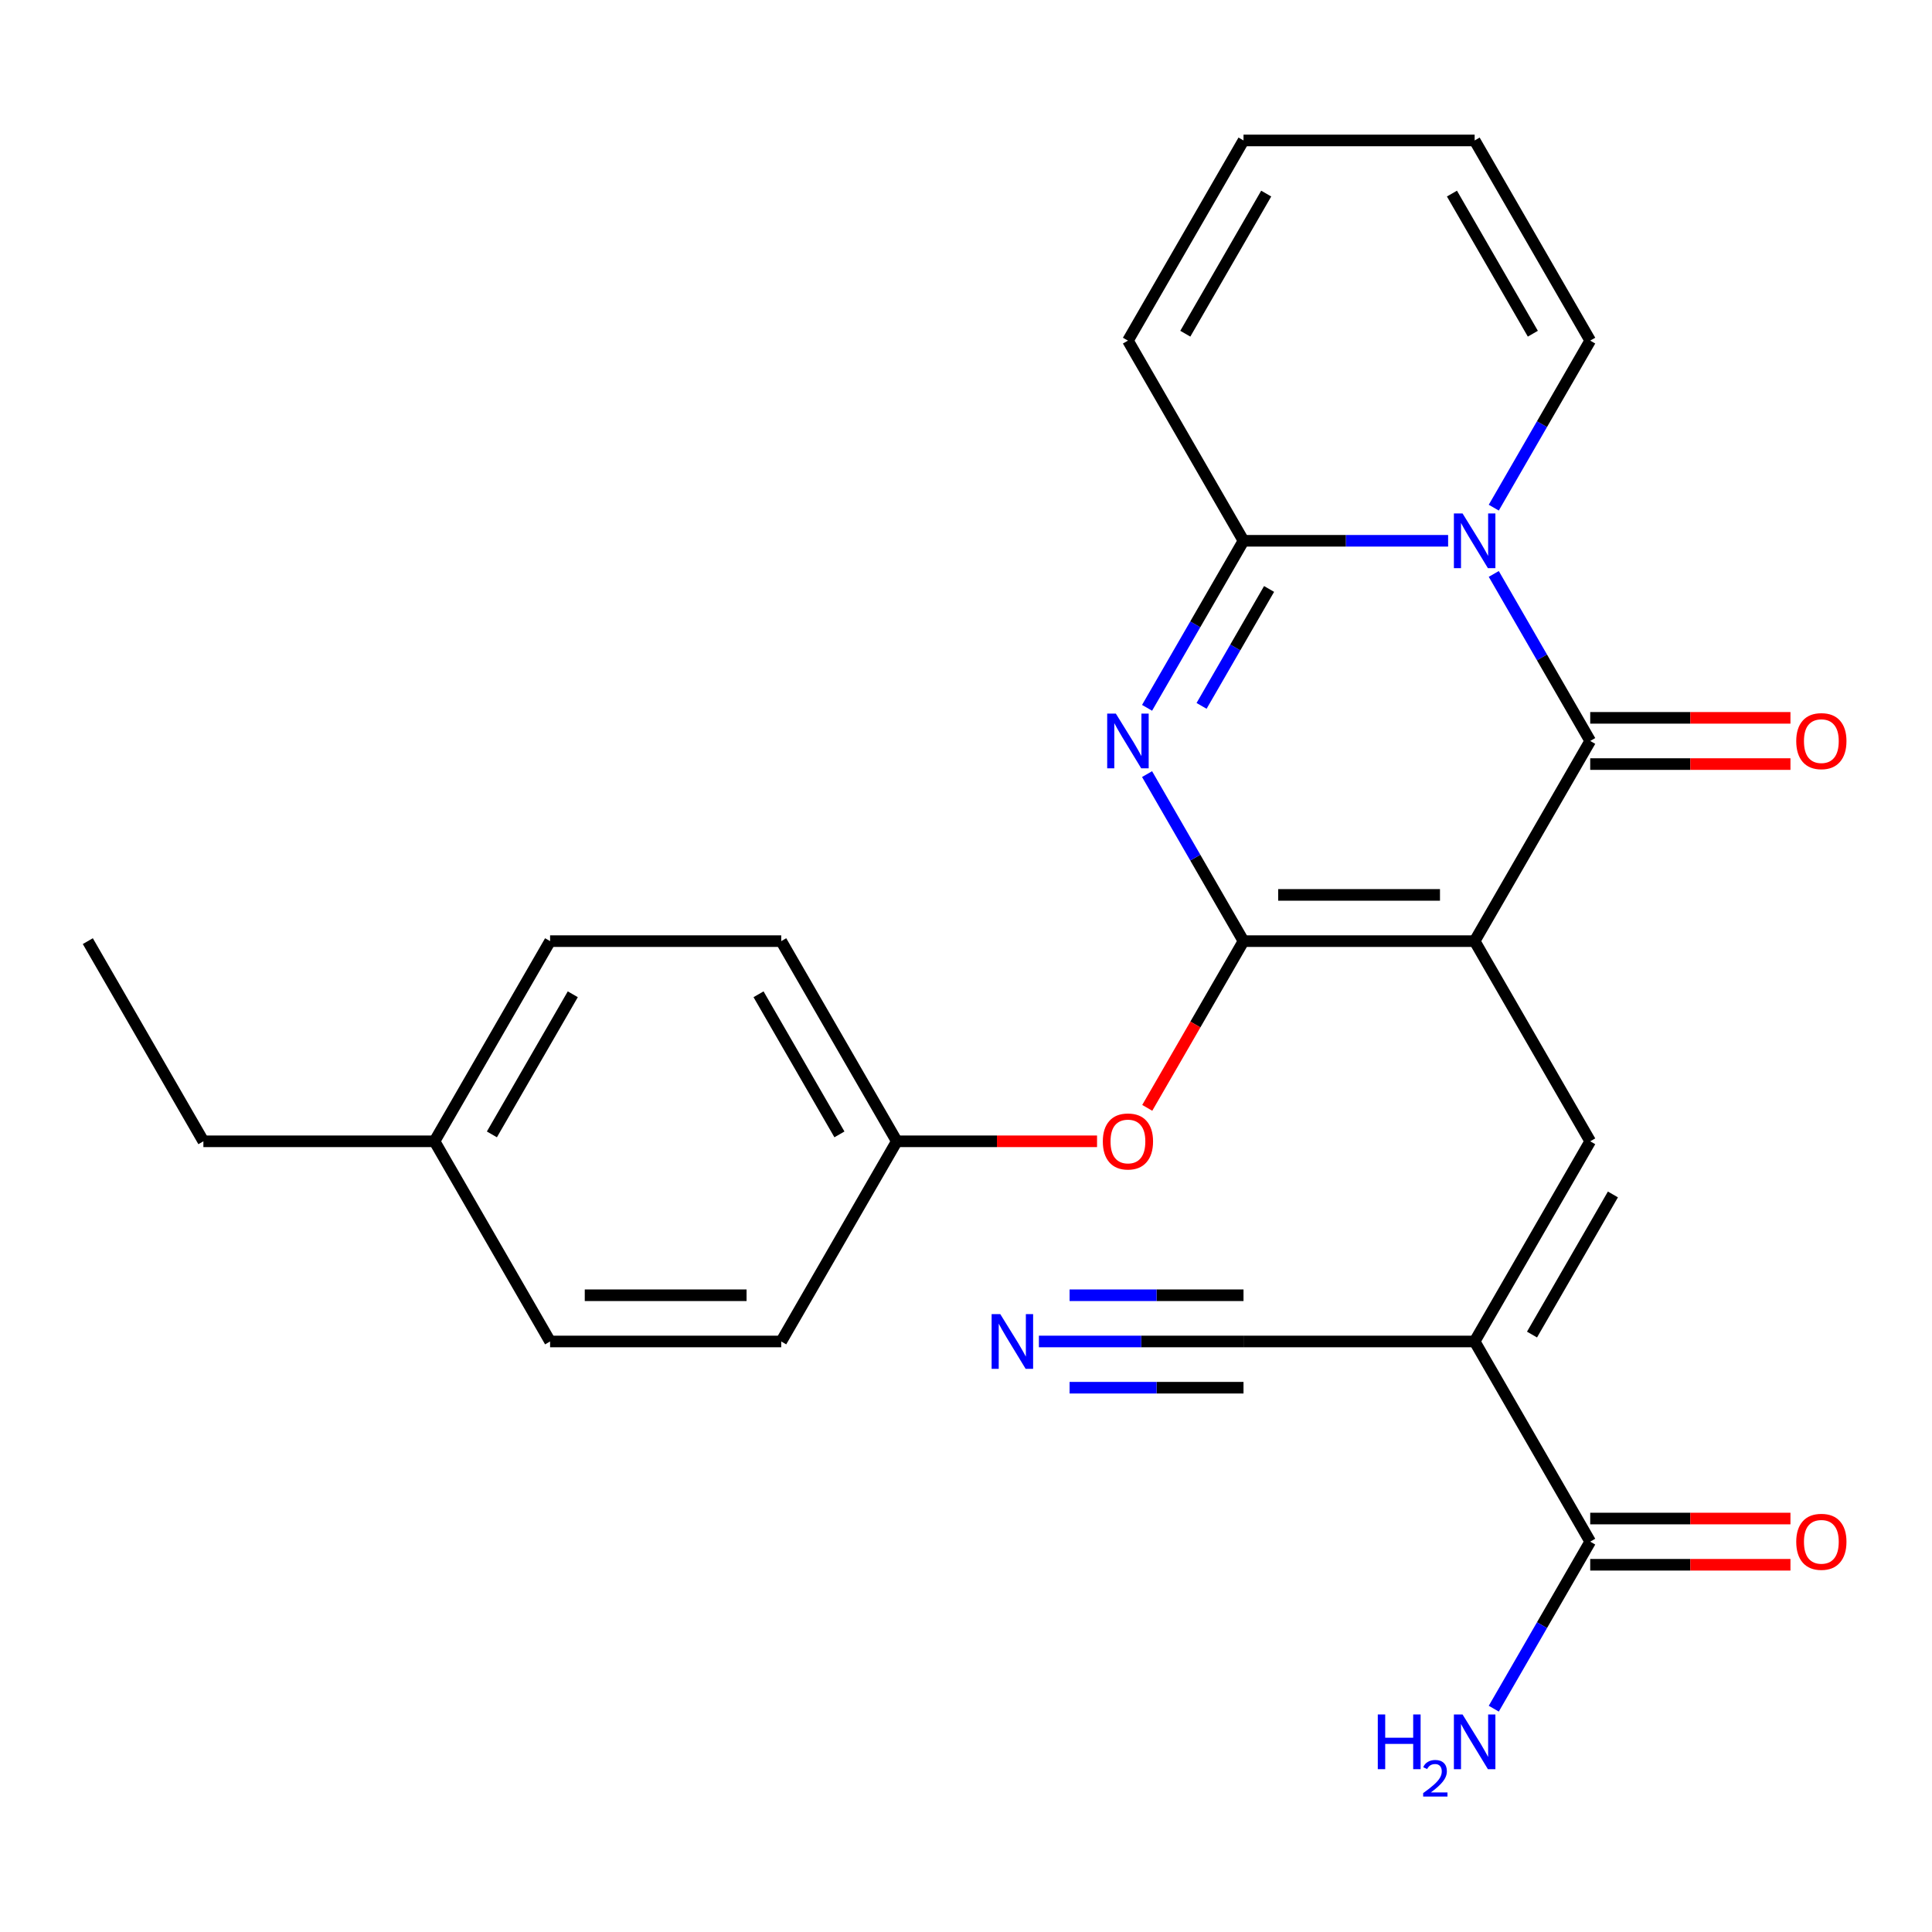 <?xml version='1.0' encoding='iso-8859-1'?>
<svg version='1.1' baseProfile='full'
              xmlns='http://www.w3.org/2000/svg'
                      xmlns:rdkit='http://www.rdkit.org/xml'
                      xmlns:xlink='http://www.w3.org/1999/xlink'
                  xml:space='preserve'
width='1000px' height='1000px' viewBox='0 0 1000 1000'>
<!-- END OF HEADER -->
<rect style='opacity:1.0;fill:#FFFFFF;stroke:none' width='1000' height='1000' x='0' y='0'> </rect>
<path class='bond-0' d='M 763.274,487.129 L 643.638,487.129' style='fill:none;fill-rule:evenodd;stroke:#000000;stroke-width:6px;stroke-linecap:butt;stroke-linejoin:miter;stroke-opacity:1' />
<path class='bond-0' d='M 745.329,463.202 L 661.583,463.202' style='fill:none;fill-rule:evenodd;stroke:#000000;stroke-width:6px;stroke-linecap:butt;stroke-linejoin:miter;stroke-opacity:1' />
<path class='bond-3' d='M 763.274,487.129 L 823.093,383.521' style='fill:none;fill-rule:evenodd;stroke:#000000;stroke-width:6px;stroke-linecap:butt;stroke-linejoin:miter;stroke-opacity:1' />
<path class='bond-5' d='M 763.274,487.129 L 823.093,590.738' style='fill:none;fill-rule:evenodd;stroke:#000000;stroke-width:6px;stroke-linecap:butt;stroke-linejoin:miter;stroke-opacity:1' />
<path class='bond-2' d='M 643.638,487.129 L 618.68,443.901' style='fill:none;fill-rule:evenodd;stroke:#000000;stroke-width:6px;stroke-linecap:butt;stroke-linejoin:miter;stroke-opacity:1' />
<path class='bond-2' d='M 618.68,443.901 L 593.721,400.672' style='fill:none;fill-rule:evenodd;stroke:#0000FF;stroke-width:6px;stroke-linecap:butt;stroke-linejoin:miter;stroke-opacity:1' />
<path class='bond-9' d='M 643.638,487.129 L 618.726,530.278' style='fill:none;fill-rule:evenodd;stroke:#000000;stroke-width:6px;stroke-linecap:butt;stroke-linejoin:miter;stroke-opacity:1' />
<path class='bond-9' d='M 618.726,530.278 L 593.814,573.427' style='fill:none;fill-rule:evenodd;stroke:#FF0000;stroke-width:6px;stroke-linecap:butt;stroke-linejoin:miter;stroke-opacity:1' />
<path class='bond-1' d='M 773.176,297.064 L 798.135,340.292' style='fill:none;fill-rule:evenodd;stroke:#0000FF;stroke-width:6px;stroke-linecap:butt;stroke-linejoin:miter;stroke-opacity:1' />
<path class='bond-1' d='M 798.135,340.292 L 823.093,383.521' style='fill:none;fill-rule:evenodd;stroke:#000000;stroke-width:6px;stroke-linecap:butt;stroke-linejoin:miter;stroke-opacity:1' />
<path class='bond-4' d='M 749.543,279.913 L 696.591,279.913' style='fill:none;fill-rule:evenodd;stroke:#0000FF;stroke-width:6px;stroke-linecap:butt;stroke-linejoin:miter;stroke-opacity:1' />
<path class='bond-4' d='M 696.591,279.913 L 643.638,279.913' style='fill:none;fill-rule:evenodd;stroke:#000000;stroke-width:6px;stroke-linecap:butt;stroke-linejoin:miter;stroke-opacity:1' />
<path class='bond-11' d='M 773.176,262.762 L 798.135,219.533' style='fill:none;fill-rule:evenodd;stroke:#0000FF;stroke-width:6px;stroke-linecap:butt;stroke-linejoin:miter;stroke-opacity:1' />
<path class='bond-11' d='M 798.135,219.533 L 823.093,176.304' style='fill:none;fill-rule:evenodd;stroke:#000000;stroke-width:6px;stroke-linecap:butt;stroke-linejoin:miter;stroke-opacity:1' />
<path class='bond-26' d='M 593.721,366.37 L 618.68,323.141' style='fill:none;fill-rule:evenodd;stroke:#0000FF;stroke-width:6px;stroke-linecap:butt;stroke-linejoin:miter;stroke-opacity:1' />
<path class='bond-26' d='M 618.68,323.141 L 643.638,279.913' style='fill:none;fill-rule:evenodd;stroke:#000000;stroke-width:6px;stroke-linecap:butt;stroke-linejoin:miter;stroke-opacity:1' />
<path class='bond-26' d='M 621.931,365.365 L 639.401,335.105' style='fill:none;fill-rule:evenodd;stroke:#0000FF;stroke-width:6px;stroke-linecap:butt;stroke-linejoin:miter;stroke-opacity:1' />
<path class='bond-26' d='M 639.401,335.105 L 656.872,304.845' style='fill:none;fill-rule:evenodd;stroke:#000000;stroke-width:6px;stroke-linecap:butt;stroke-linejoin:miter;stroke-opacity:1' />
<path class='bond-12' d='M 823.093,395.485 L 874.915,395.485' style='fill:none;fill-rule:evenodd;stroke:#000000;stroke-width:6px;stroke-linecap:butt;stroke-linejoin:miter;stroke-opacity:1' />
<path class='bond-12' d='M 874.915,395.485 L 926.738,395.485' style='fill:none;fill-rule:evenodd;stroke:#FF0000;stroke-width:6px;stroke-linecap:butt;stroke-linejoin:miter;stroke-opacity:1' />
<path class='bond-12' d='M 823.093,371.557 L 874.915,371.557' style='fill:none;fill-rule:evenodd;stroke:#000000;stroke-width:6px;stroke-linecap:butt;stroke-linejoin:miter;stroke-opacity:1' />
<path class='bond-12' d='M 874.915,371.557 L 926.738,371.557' style='fill:none;fill-rule:evenodd;stroke:#FF0000;stroke-width:6px;stroke-linecap:butt;stroke-linejoin:miter;stroke-opacity:1' />
<path class='bond-13' d='M 643.638,279.913 L 583.819,176.304' style='fill:none;fill-rule:evenodd;stroke:#000000;stroke-width:6px;stroke-linecap:butt;stroke-linejoin:miter;stroke-opacity:1' />
<path class='bond-6' d='M 823.093,590.738 L 763.274,694.346' style='fill:none;fill-rule:evenodd;stroke:#000000;stroke-width:6px;stroke-linecap:butt;stroke-linejoin:miter;stroke-opacity:1' />
<path class='bond-6' d='M 834.842,618.243 L 792.969,690.769' style='fill:none;fill-rule:evenodd;stroke:#000000;stroke-width:6px;stroke-linecap:butt;stroke-linejoin:miter;stroke-opacity:1' />
<path class='bond-7' d='M 763.274,694.346 L 823.093,797.954' style='fill:none;fill-rule:evenodd;stroke:#000000;stroke-width:6px;stroke-linecap:butt;stroke-linejoin:miter;stroke-opacity:1' />
<path class='bond-8' d='M 763.274,694.346 L 643.638,694.346' style='fill:none;fill-rule:evenodd;stroke:#000000;stroke-width:6px;stroke-linecap:butt;stroke-linejoin:miter;stroke-opacity:1' />
<path class='bond-14' d='M 823.093,809.918 L 874.915,809.918' style='fill:none;fill-rule:evenodd;stroke:#000000;stroke-width:6px;stroke-linecap:butt;stroke-linejoin:miter;stroke-opacity:1' />
<path class='bond-14' d='M 874.915,809.918 L 926.738,809.918' style='fill:none;fill-rule:evenodd;stroke:#FF0000;stroke-width:6px;stroke-linecap:butt;stroke-linejoin:miter;stroke-opacity:1' />
<path class='bond-14' d='M 823.093,785.991 L 874.915,785.991' style='fill:none;fill-rule:evenodd;stroke:#000000;stroke-width:6px;stroke-linecap:butt;stroke-linejoin:miter;stroke-opacity:1' />
<path class='bond-14' d='M 874.915,785.991 L 926.738,785.991' style='fill:none;fill-rule:evenodd;stroke:#FF0000;stroke-width:6px;stroke-linecap:butt;stroke-linejoin:miter;stroke-opacity:1' />
<path class='bond-17' d='M 823.093,797.954 L 798.135,841.183' style='fill:none;fill-rule:evenodd;stroke:#000000;stroke-width:6px;stroke-linecap:butt;stroke-linejoin:miter;stroke-opacity:1' />
<path class='bond-17' d='M 798.135,841.183 L 773.176,884.412' style='fill:none;fill-rule:evenodd;stroke:#0000FF;stroke-width:6px;stroke-linecap:butt;stroke-linejoin:miter;stroke-opacity:1' />
<path class='bond-10' d='M 643.638,694.346 L 590.685,694.346' style='fill:none;fill-rule:evenodd;stroke:#000000;stroke-width:6px;stroke-linecap:butt;stroke-linejoin:miter;stroke-opacity:1' />
<path class='bond-10' d='M 590.685,694.346 L 537.732,694.346' style='fill:none;fill-rule:evenodd;stroke:#0000FF;stroke-width:6px;stroke-linecap:butt;stroke-linejoin:miter;stroke-opacity:1' />
<path class='bond-10' d='M 643.638,670.419 L 598.628,670.419' style='fill:none;fill-rule:evenodd;stroke:#000000;stroke-width:6px;stroke-linecap:butt;stroke-linejoin:miter;stroke-opacity:1' />
<path class='bond-10' d='M 598.628,670.419 L 553.618,670.419' style='fill:none;fill-rule:evenodd;stroke:#0000FF;stroke-width:6px;stroke-linecap:butt;stroke-linejoin:miter;stroke-opacity:1' />
<path class='bond-10' d='M 643.638,718.273 L 598.628,718.273' style='fill:none;fill-rule:evenodd;stroke:#000000;stroke-width:6px;stroke-linecap:butt;stroke-linejoin:miter;stroke-opacity:1' />
<path class='bond-10' d='M 598.628,718.273 L 553.618,718.273' style='fill:none;fill-rule:evenodd;stroke:#0000FF;stroke-width:6px;stroke-linecap:butt;stroke-linejoin:miter;stroke-opacity:1' />
<path class='bond-18' d='M 567.828,590.738 L 516.006,590.738' style='fill:none;fill-rule:evenodd;stroke:#FF0000;stroke-width:6px;stroke-linecap:butt;stroke-linejoin:miter;stroke-opacity:1' />
<path class='bond-18' d='M 516.006,590.738 L 464.183,590.738' style='fill:none;fill-rule:evenodd;stroke:#000000;stroke-width:6px;stroke-linecap:butt;stroke-linejoin:miter;stroke-opacity:1' />
<path class='bond-15' d='M 823.093,176.304 L 763.274,72.696' style='fill:none;fill-rule:evenodd;stroke:#000000;stroke-width:6px;stroke-linecap:butt;stroke-linejoin:miter;stroke-opacity:1' />
<path class='bond-15' d='M 793.398,172.727 L 751.525,100.201' style='fill:none;fill-rule:evenodd;stroke:#000000;stroke-width:6px;stroke-linecap:butt;stroke-linejoin:miter;stroke-opacity:1' />
<path class='bond-27' d='M 583.819,176.304 L 643.638,72.696' style='fill:none;fill-rule:evenodd;stroke:#000000;stroke-width:6px;stroke-linecap:butt;stroke-linejoin:miter;stroke-opacity:1' />
<path class='bond-27' d='M 613.514,172.727 L 655.387,100.201' style='fill:none;fill-rule:evenodd;stroke:#000000;stroke-width:6px;stroke-linecap:butt;stroke-linejoin:miter;stroke-opacity:1' />
<path class='bond-16' d='M 763.274,72.696 L 643.638,72.696' style='fill:none;fill-rule:evenodd;stroke:#000000;stroke-width:6px;stroke-linecap:butt;stroke-linejoin:miter;stroke-opacity:1' />
<path class='bond-20' d='M 464.183,590.738 L 404.364,694.346' style='fill:none;fill-rule:evenodd;stroke:#000000;stroke-width:6px;stroke-linecap:butt;stroke-linejoin:miter;stroke-opacity:1' />
<path class='bond-21' d='M 464.183,590.738 L 404.364,487.129' style='fill:none;fill-rule:evenodd;stroke:#000000;stroke-width:6px;stroke-linecap:butt;stroke-linejoin:miter;stroke-opacity:1' />
<path class='bond-21' d='M 434.488,587.16 L 392.616,514.634' style='fill:none;fill-rule:evenodd;stroke:#000000;stroke-width:6px;stroke-linecap:butt;stroke-linejoin:miter;stroke-opacity:1' />
<path class='bond-19' d='M 224.909,590.738 L 284.728,487.129' style='fill:none;fill-rule:evenodd;stroke:#000000;stroke-width:6px;stroke-linecap:butt;stroke-linejoin:miter;stroke-opacity:1' />
<path class='bond-19' d='M 254.604,587.16 L 296.477,514.634' style='fill:none;fill-rule:evenodd;stroke:#000000;stroke-width:6px;stroke-linecap:butt;stroke-linejoin:miter;stroke-opacity:1' />
<path class='bond-24' d='M 224.909,590.738 L 105.273,590.738' style='fill:none;fill-rule:evenodd;stroke:#000000;stroke-width:6px;stroke-linecap:butt;stroke-linejoin:miter;stroke-opacity:1' />
<path class='bond-28' d='M 224.909,590.738 L 284.728,694.346' style='fill:none;fill-rule:evenodd;stroke:#000000;stroke-width:6px;stroke-linecap:butt;stroke-linejoin:miter;stroke-opacity:1' />
<path class='bond-23' d='M 404.364,694.346 L 284.728,694.346' style='fill:none;fill-rule:evenodd;stroke:#000000;stroke-width:6px;stroke-linecap:butt;stroke-linejoin:miter;stroke-opacity:1' />
<path class='bond-23' d='M 386.419,670.419 L 302.673,670.419' style='fill:none;fill-rule:evenodd;stroke:#000000;stroke-width:6px;stroke-linecap:butt;stroke-linejoin:miter;stroke-opacity:1' />
<path class='bond-22' d='M 404.364,487.129 L 284.728,487.129' style='fill:none;fill-rule:evenodd;stroke:#000000;stroke-width:6px;stroke-linecap:butt;stroke-linejoin:miter;stroke-opacity:1' />
<path class='bond-25' d='M 105.273,590.738 L 45.455,487.129' style='fill:none;fill-rule:evenodd;stroke:#000000;stroke-width:6px;stroke-linecap:butt;stroke-linejoin:miter;stroke-opacity:1' />
<path  class='atom-2' d='M 757.014 265.753
L 766.294 280.753
Q 767.214 282.233, 768.694 284.913
Q 770.174 287.593, 770.254 287.753
L 770.254 265.753
L 774.014 265.753
L 774.014 294.073
L 770.134 294.073
L 760.174 277.673
Q 759.014 275.753, 757.774 273.553
Q 756.574 271.353, 756.214 270.673
L 756.214 294.073
L 752.534 294.073
L 752.534 265.753
L 757.014 265.753
' fill='#0000FF'/>
<path  class='atom-3' d='M 577.559 369.361
L 586.839 384.361
Q 587.759 385.841, 589.239 388.521
Q 590.719 391.201, 590.799 391.361
L 590.799 369.361
L 594.559 369.361
L 594.559 397.681
L 590.679 397.681
L 580.719 381.281
Q 579.559 379.361, 578.319 377.161
Q 577.119 374.961, 576.759 374.281
L 576.759 397.681
L 573.079 397.681
L 573.079 369.361
L 577.559 369.361
' fill='#0000FF'/>
<path  class='atom-10' d='M 570.819 590.818
Q 570.819 584.018, 574.179 580.218
Q 577.539 576.418, 583.819 576.418
Q 590.099 576.418, 593.459 580.218
Q 596.819 584.018, 596.819 590.818
Q 596.819 597.698, 593.419 601.618
Q 590.019 605.498, 583.819 605.498
Q 577.579 605.498, 574.179 601.618
Q 570.819 597.738, 570.819 590.818
M 583.819 602.298
Q 588.139 602.298, 590.459 599.418
Q 592.819 596.498, 592.819 590.818
Q 592.819 585.258, 590.459 582.458
Q 588.139 579.618, 583.819 579.618
Q 579.499 579.618, 577.139 582.418
Q 574.819 585.218, 574.819 590.818
Q 574.819 596.538, 577.139 599.418
Q 579.499 602.298, 583.819 602.298
' fill='#FF0000'/>
<path  class='atom-11' d='M 517.741 680.186
L 527.021 695.186
Q 527.941 696.666, 529.421 699.346
Q 530.901 702.026, 530.981 702.186
L 530.981 680.186
L 534.741 680.186
L 534.741 708.506
L 530.861 708.506
L 520.901 692.106
Q 519.741 690.186, 518.501 687.986
Q 517.301 685.786, 516.941 685.106
L 516.941 708.506
L 513.261 708.506
L 513.261 680.186
L 517.741 680.186
' fill='#0000FF'/>
<path  class='atom-13' d='M 929.729 383.601
Q 929.729 376.801, 933.089 373.001
Q 936.449 369.201, 942.729 369.201
Q 949.009 369.201, 952.369 373.001
Q 955.729 376.801, 955.729 383.601
Q 955.729 390.481, 952.329 394.401
Q 948.929 398.281, 942.729 398.281
Q 936.489 398.281, 933.089 394.401
Q 929.729 390.521, 929.729 383.601
M 942.729 395.081
Q 947.049 395.081, 949.369 392.201
Q 951.729 389.281, 951.729 383.601
Q 951.729 378.041, 949.369 375.241
Q 947.049 372.401, 942.729 372.401
Q 938.409 372.401, 936.049 375.201
Q 933.729 378.001, 933.729 383.601
Q 933.729 389.321, 936.049 392.201
Q 938.409 395.081, 942.729 395.081
' fill='#FF0000'/>
<path  class='atom-15' d='M 929.729 798.034
Q 929.729 791.234, 933.089 787.434
Q 936.449 783.634, 942.729 783.634
Q 949.009 783.634, 952.369 787.434
Q 955.729 791.234, 955.729 798.034
Q 955.729 804.914, 952.329 808.834
Q 948.929 812.714, 942.729 812.714
Q 936.489 812.714, 933.089 808.834
Q 929.729 804.954, 929.729 798.034
M 942.729 809.514
Q 947.049 809.514, 949.369 806.634
Q 951.729 803.714, 951.729 798.034
Q 951.729 792.474, 949.369 789.674
Q 947.049 786.834, 942.729 786.834
Q 938.409 786.834, 936.049 789.634
Q 933.729 792.434, 933.729 798.034
Q 933.729 803.754, 936.049 806.634
Q 938.409 809.514, 942.729 809.514
' fill='#FF0000'/>
<path  class='atom-18' d='M 713.142 887.403
L 716.982 887.403
L 716.982 899.443
L 731.462 899.443
L 731.462 887.403
L 735.302 887.403
L 735.302 915.723
L 731.462 915.723
L 731.462 902.643
L 716.982 902.643
L 716.982 915.723
L 713.142 915.723
L 713.142 887.403
' fill='#0000FF'/>
<path  class='atom-18' d='M 736.674 914.729
Q 737.361 912.96, 738.998 911.984
Q 740.634 910.98, 742.905 910.98
Q 745.73 910.98, 747.314 912.512
Q 748.898 914.043, 748.898 916.762
Q 748.898 919.534, 746.838 922.121
Q 744.806 924.708, 740.582 927.771
L 749.214 927.771
L 749.214 929.883
L 736.622 929.883
L 736.622 928.114
Q 740.106 925.632, 742.166 923.784
Q 744.251 921.936, 745.254 920.273
Q 746.258 918.61, 746.258 916.894
Q 746.258 915.099, 745.36 914.096
Q 744.462 913.092, 742.905 913.092
Q 741.4 913.092, 740.397 913.7
Q 739.394 914.307, 738.681 915.653
L 736.674 914.729
' fill='#0000FF'/>
<path  class='atom-18' d='M 757.014 887.403
L 766.294 902.403
Q 767.214 903.883, 768.694 906.563
Q 770.174 909.243, 770.254 909.403
L 770.254 887.403
L 774.014 887.403
L 774.014 915.723
L 770.134 915.723
L 760.174 899.323
Q 759.014 897.403, 757.774 895.203
Q 756.574 893.003, 756.214 892.323
L 756.214 915.723
L 752.534 915.723
L 752.534 887.403
L 757.014 887.403
' fill='#0000FF'/>
</svg>
